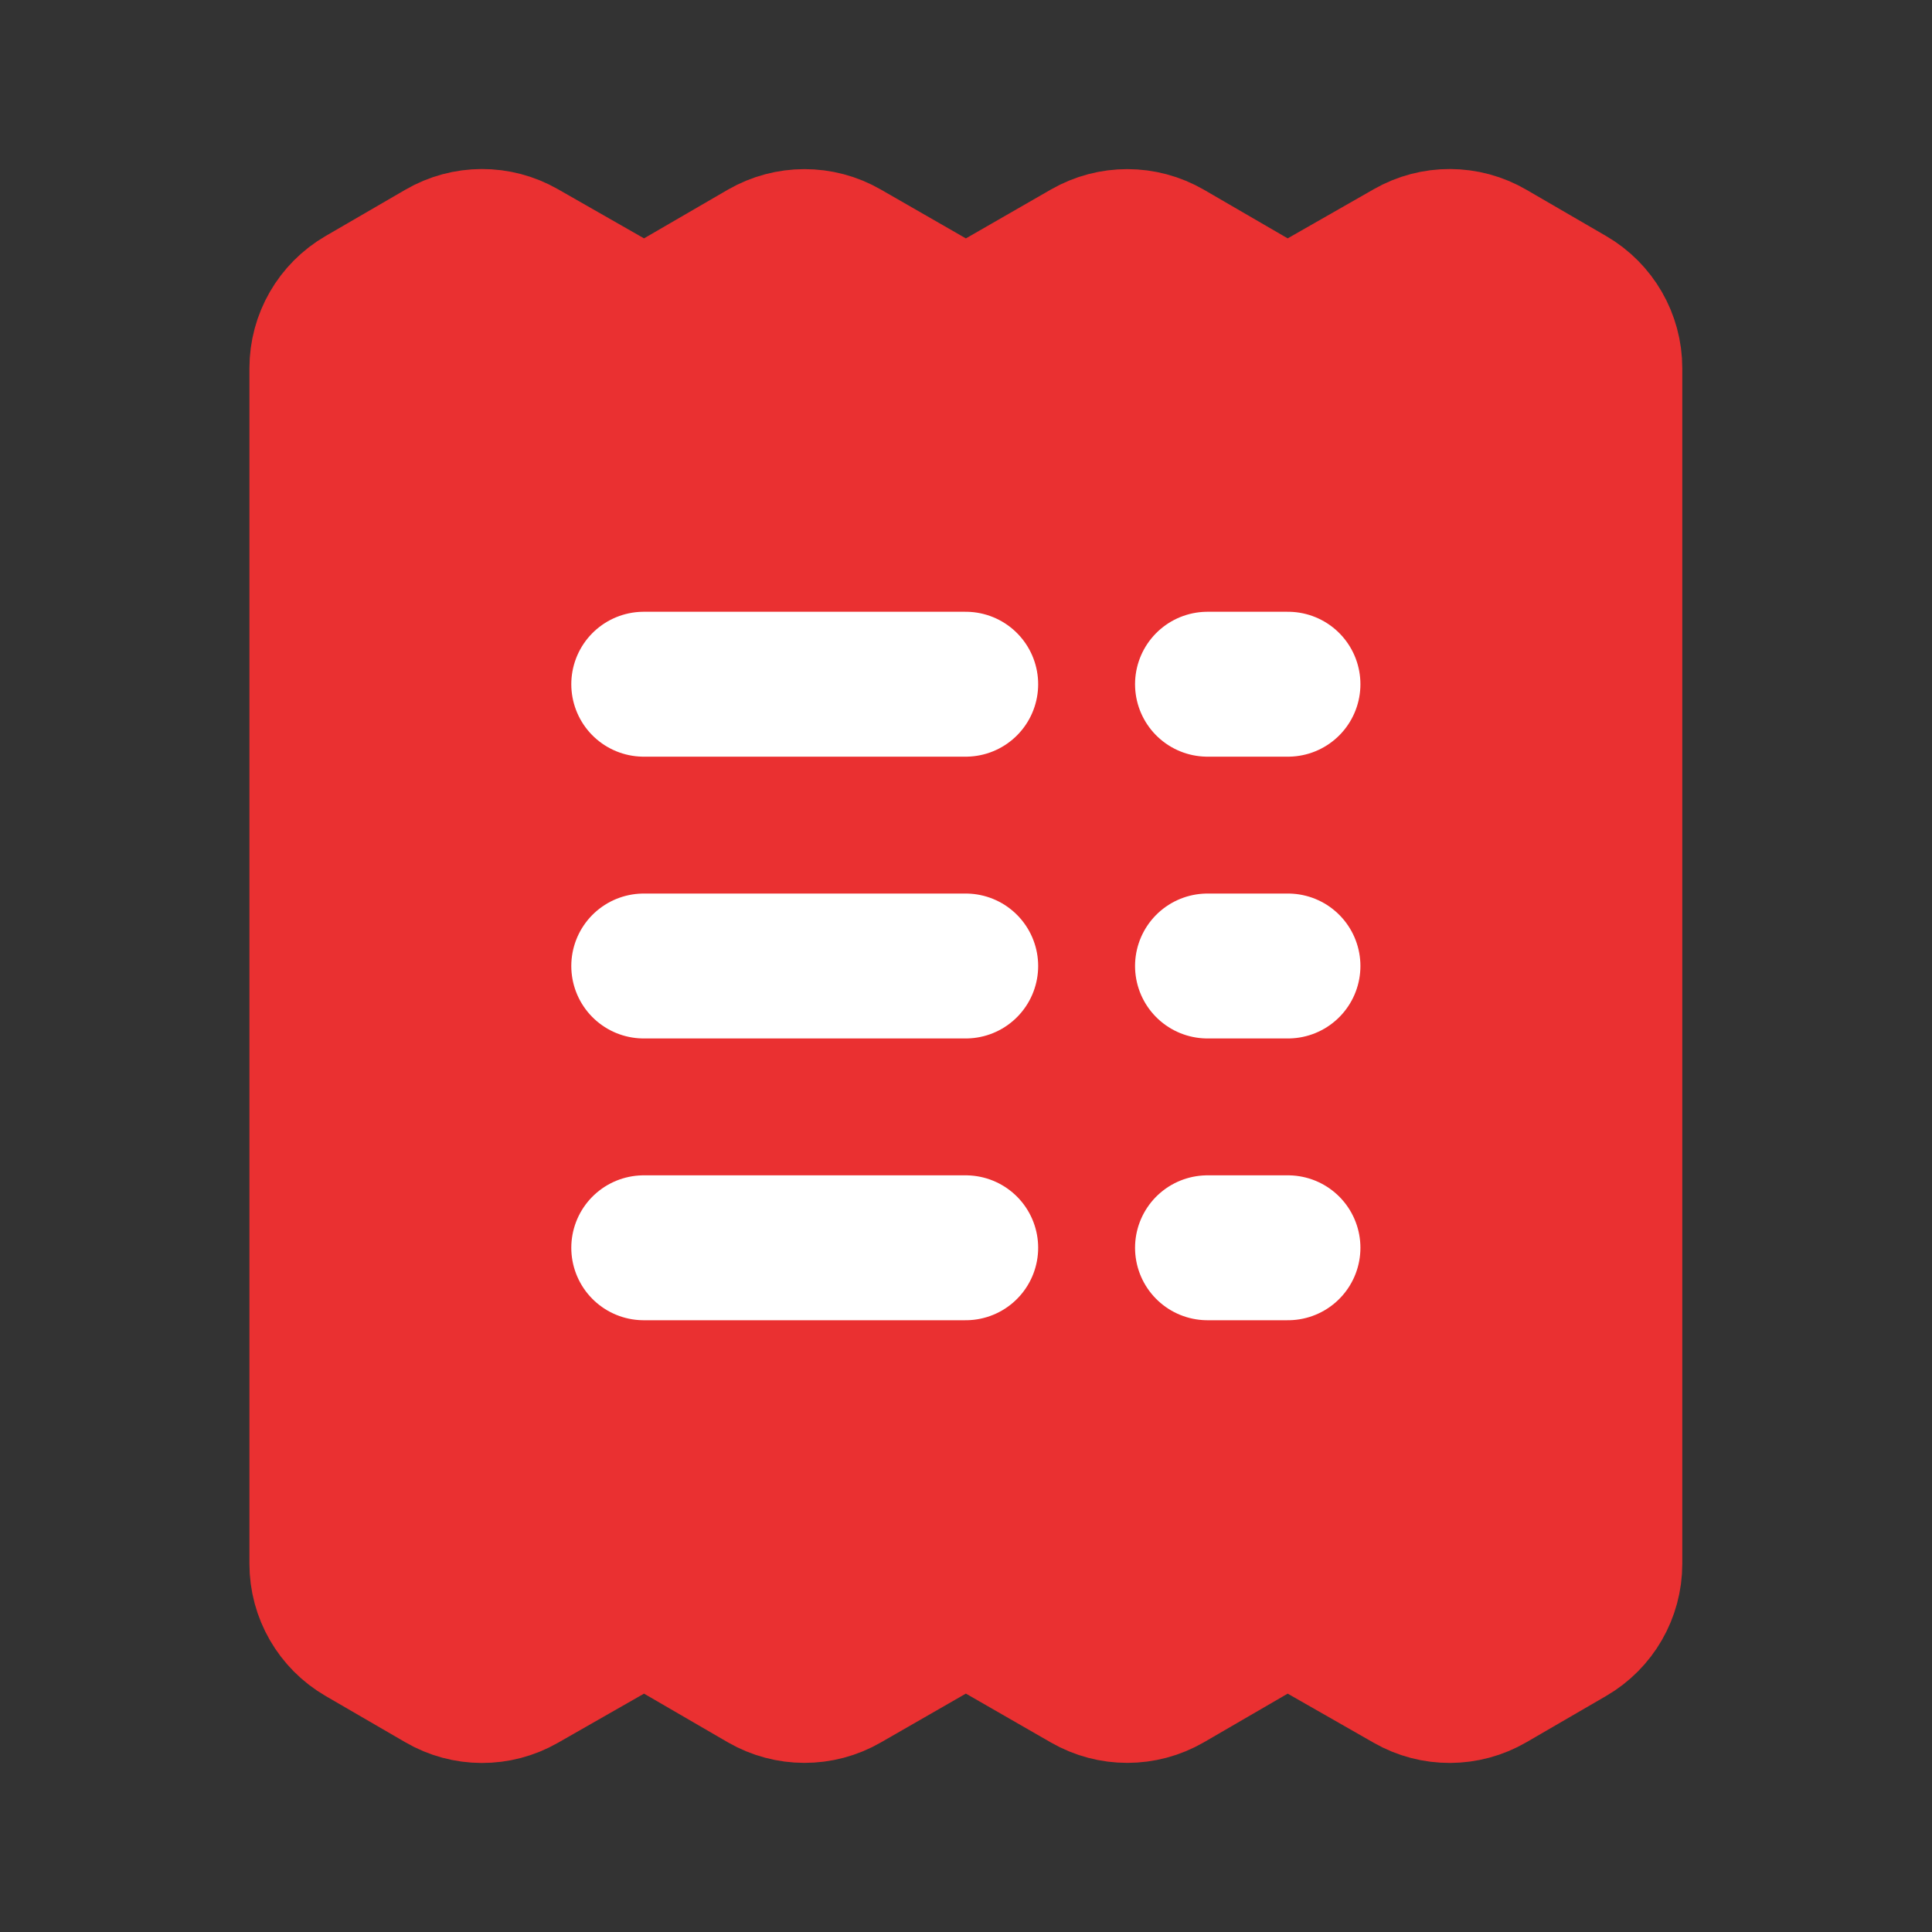 <?xml version="1.0" encoding="UTF-8"?>
<svg xmlns="http://www.w3.org/2000/svg" width="20" height="20" viewBox="0 0 20 20" fill="none">
  <rect x="0" y="0" width="20" height="20" fill="#333333" stroke="none"/>
  <path fill-rule="evenodd" clip-rule="evenodd" d="M16.665 16.188V3.812C16.665 3.515 16.507 3.241 16.25 3.092L15.425 2.613C15.168 2.463 14.851 2.462 14.593 2.61L13.327 3.333L12.087 2.613C11.829 2.464 11.512 2.463 11.253 2.612L9.999 3.333L8.744 2.612C8.486 2.463 8.168 2.464 7.91 2.613L6.67 3.333L5.404 2.61C5.146 2.462 4.829 2.463 4.572 2.613L3.747 3.092C3.49 3.241 3.332 3.515 3.332 3.812V16.188C3.332 16.485 3.49 16.759 3.747 16.908L4.572 17.387C4.829 17.537 5.146 17.538 5.404 17.39L6.67 16.667L7.91 17.387C8.168 17.536 8.486 17.537 8.744 17.388L9.999 16.667L11.253 17.388C11.512 17.537 11.829 17.536 12.087 17.387L13.327 16.667L14.593 17.39C14.851 17.538 15.168 17.536 15.425 17.387L16.25 16.908C16.507 16.759 16.665 16.485 16.665 16.188Z" fill="#EA3031" stroke="#EA3031" stroke-width="1.5" stroke-linecap="round" stroke-linejoin="round"></path>
  <path fill-rule="evenodd" clip-rule="evenodd" d="M12.5 12.917H13.333H12.5Z" fill="white"></path>
  <path d="M12.5 12.917H13.333" stroke="white" stroke-width="1.5" stroke-linecap="round" stroke-linejoin="round"></path>
  <path d="M12.5 10H13.333" stroke="white" stroke-width="1.5" stroke-linecap="round" stroke-linejoin="round"></path>
  <path d="M12.5 7.083H13.333" stroke="white" stroke-width="1.5" stroke-linecap="round" stroke-linejoin="round"></path>
  <path d="M6.664 12.917H9.997" stroke="white" stroke-width="1.5" stroke-linecap="round" stroke-linejoin="round"></path>
  <path fill-rule="evenodd" clip-rule="evenodd" d="M6.664 10H9.997H6.664Z" fill="white"></path>
  <path d="M6.664 10H9.997" stroke="white" stroke-width="1.5" stroke-linecap="round" stroke-linejoin="round"></path>
  <path d="M6.664 7.083H9.997" stroke="white" stroke-width="1.5" stroke-linecap="round" stroke-linejoin="round"></path>
</svg>

